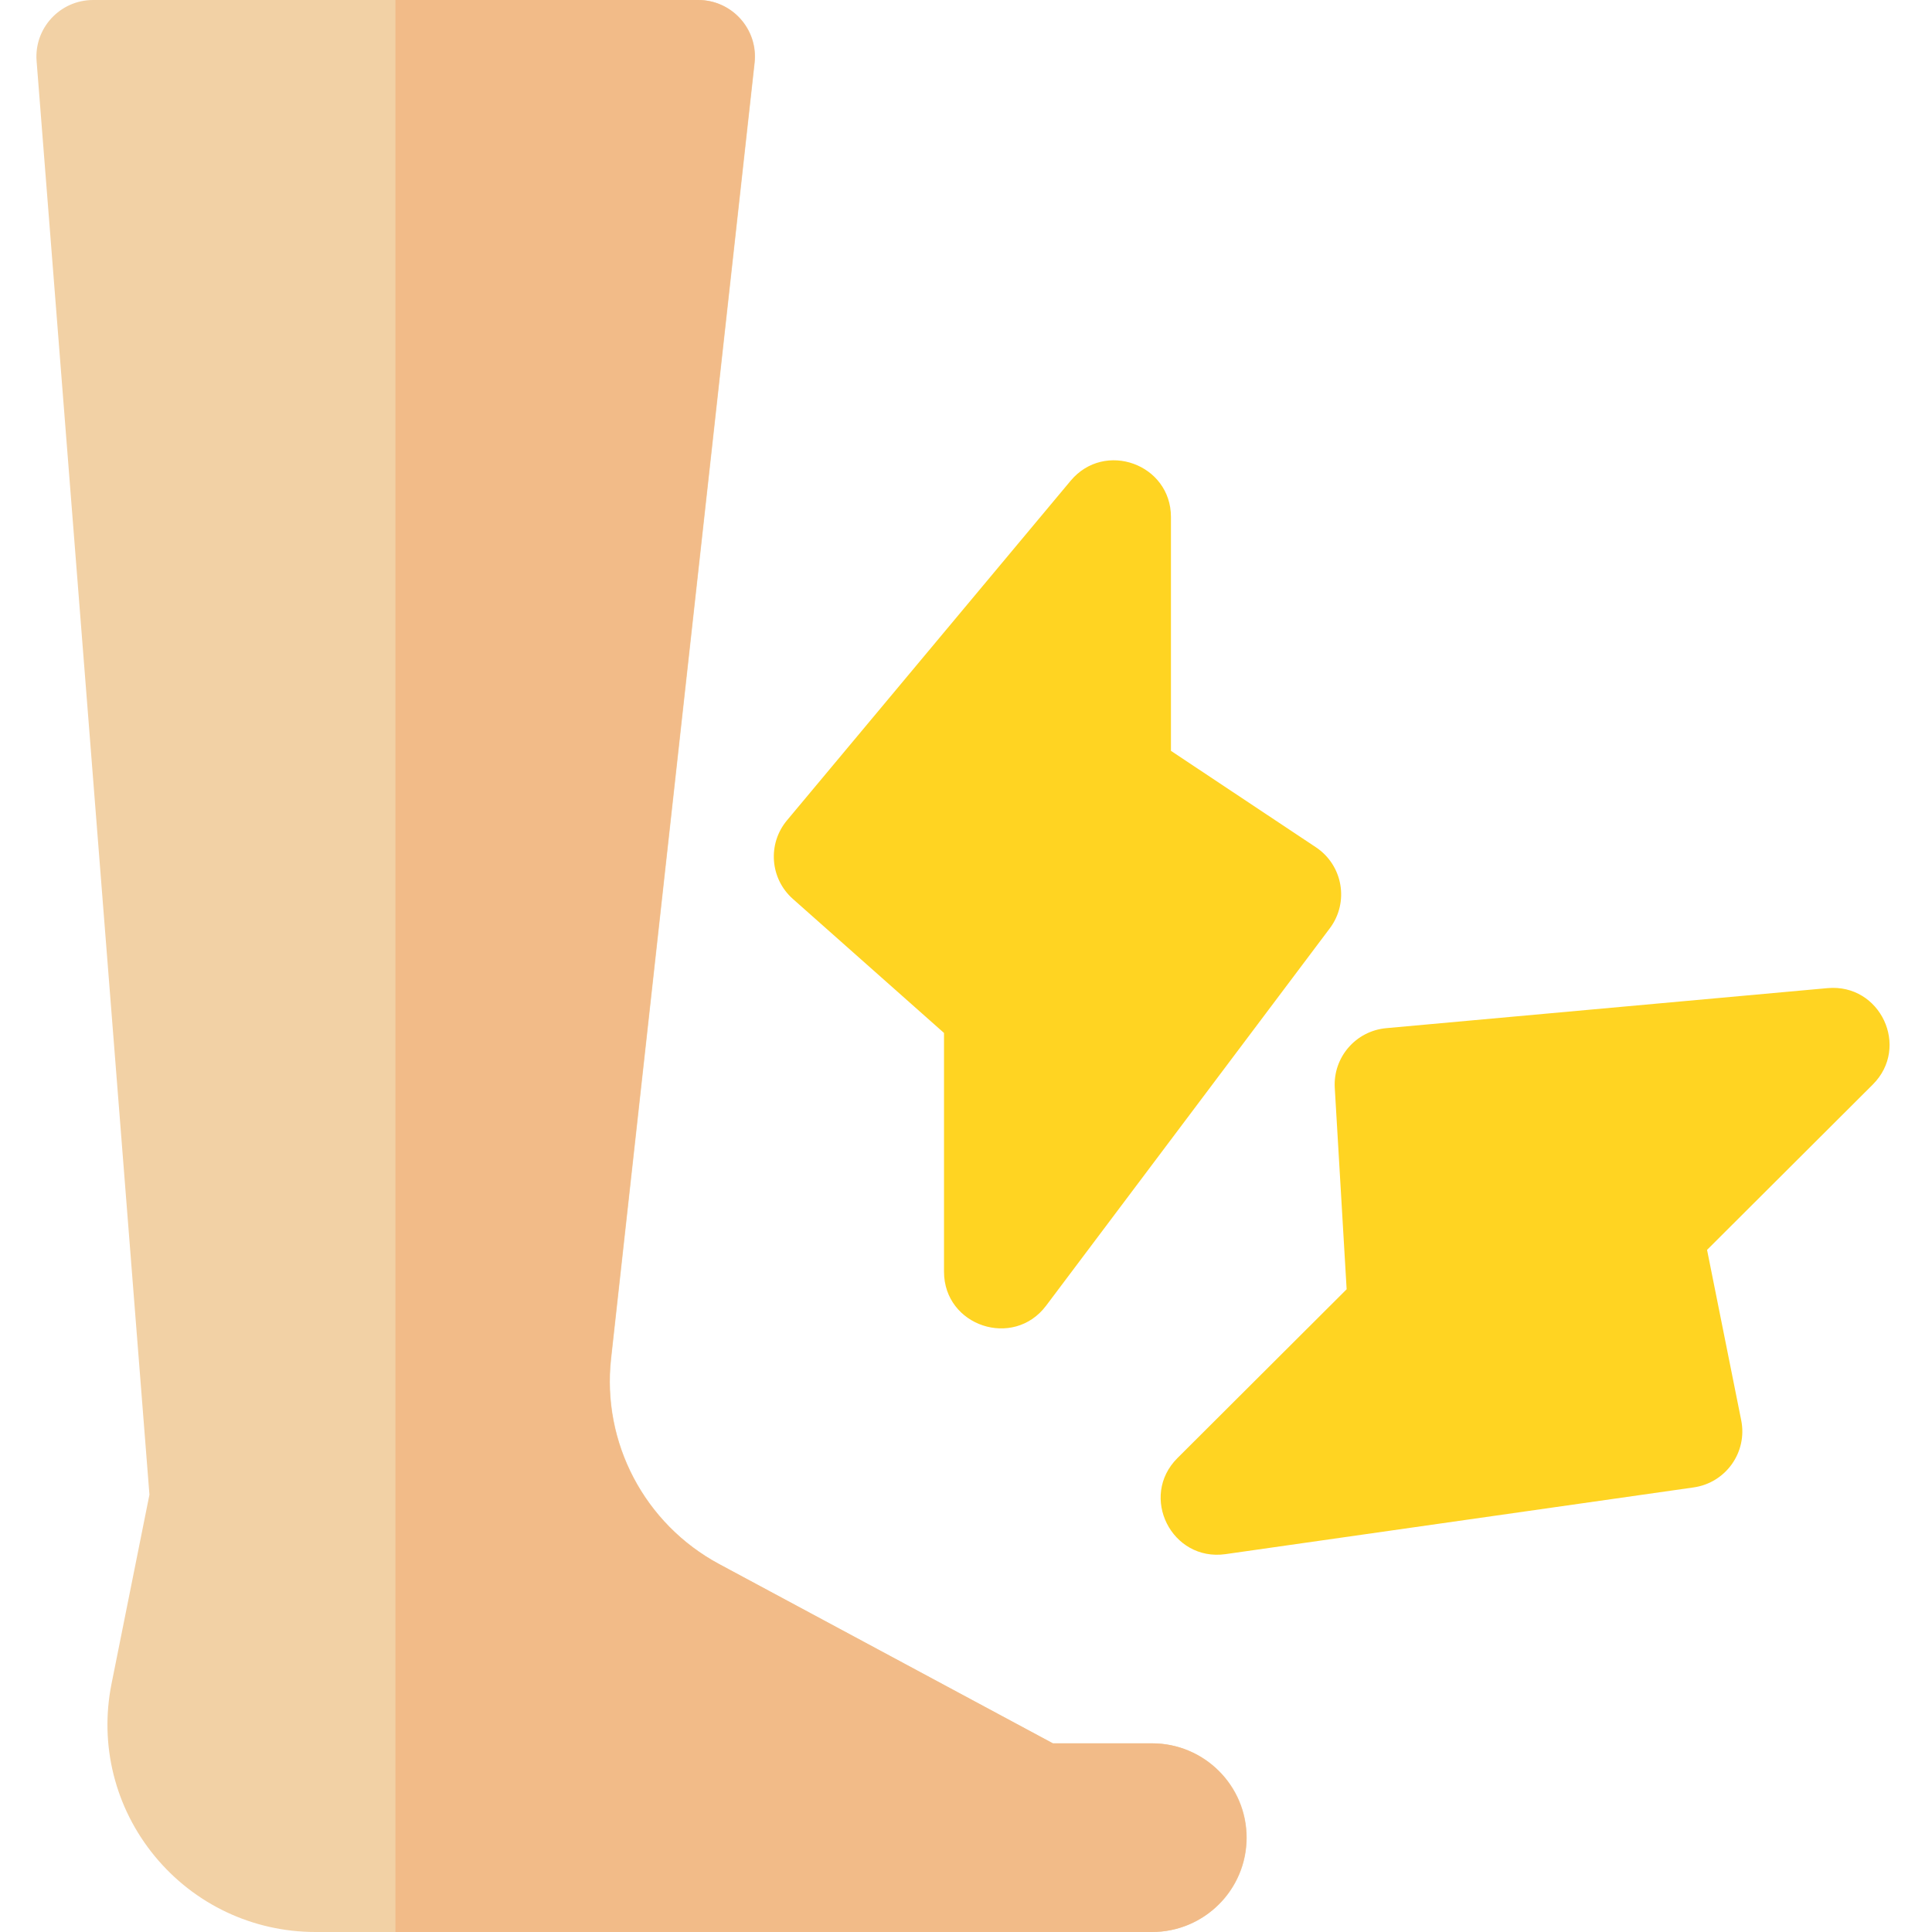 <svg width="320" height="320" viewBox="0 0 320 320" fill="none" xmlns="http://www.w3.org/2000/svg">
<path d="M52.259 320H190.836C199.485 320 206.497 313.004 206.497 304.375C206.497 295.746 199.485 288.75 190.836 288.75H174.412L119.144 259.062C106.776 252.418 99.689 238.949 101.232 225.02L125.001 10.404C125.616 4.853 121.26 0 115.661 0H15.429C9.949 0 5.632 4.659 6.061 10.109L24.752 247.563L18.473 278.884C16.441 289.022 19.044 299.423 25.614 307.419C32.184 315.414 41.896 320 52.259 320V320Z" fill="#F2D1A5"/>
<path d="M217.951 140.331L193.946 124.364V85.632C193.946 76.864 182.956 72.894 177.33 79.63L130.346 135.88C127.099 139.768 127.53 145.526 131.322 148.889L156.358 171.092V210.632C156.358 219.641 167.854 223.464 173.273 216.257L220.257 153.757C223.494 149.451 222.44 143.317 217.951 140.331Z" fill="#FFD422"/>
<path d="M302.699 163.665L229.609 170.295C224.557 170.753 220.781 175.129 221.079 180.182L223.046 213.543L195.022 241.503C188.636 247.873 194.056 258.687 202.995 257.413L280.515 246.364C285.856 245.603 289.458 240.522 288.4 235.245L282.742 207.019L310.194 179.631C316.409 173.431 311.452 162.872 302.699 163.665V163.665Z" fill="#FFD422"/>
<path d="M190.787 288.75H174.363L119.095 259.062C106.727 252.418 99.64 238.949 101.183 225.019L124.952 10.404C125.567 4.853 121.211 0 115.612 0H65.496V320H190.786C199.436 320 206.448 313.004 206.448 304.375C206.448 295.746 199.436 288.75 190.787 288.75Z" fill="#F2BB88"/>
</svg>
